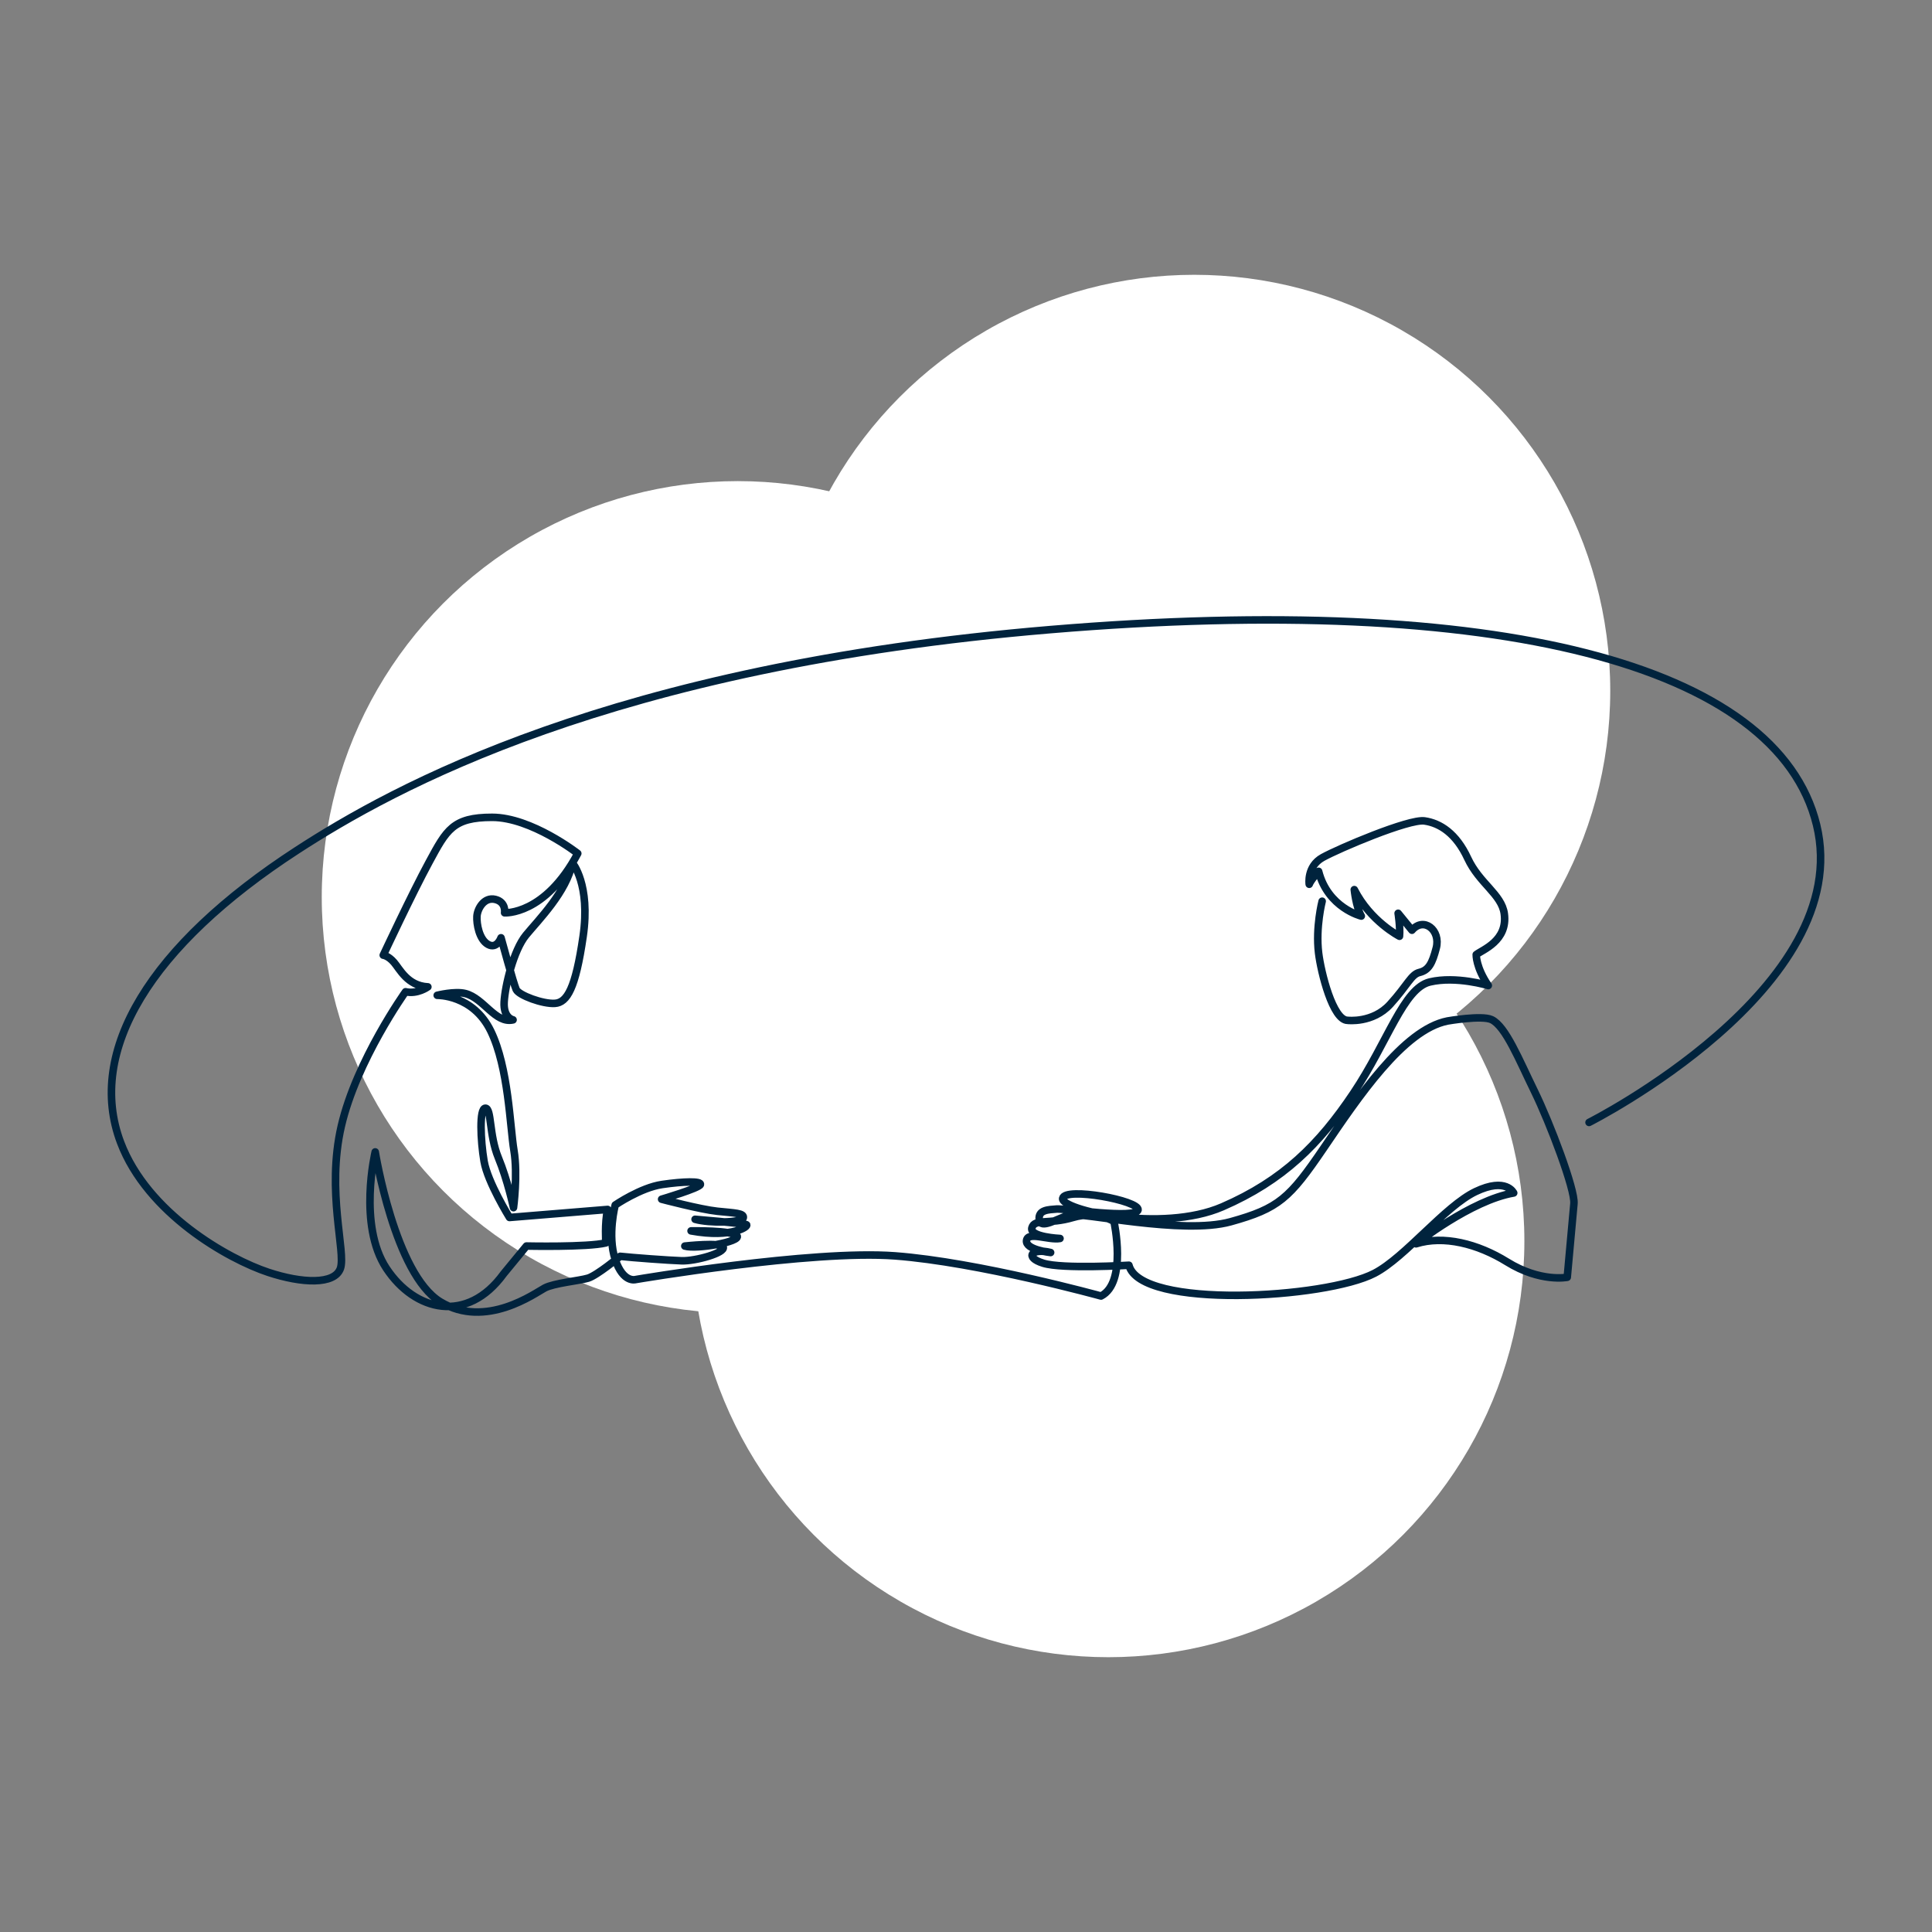 <?xml version="1.0" encoding="UTF-8"?><svg id="Ebene_2" xmlns="http://www.w3.org/2000/svg" viewBox="0 0 1280 1280"><rect x="0" y="0" width="1280" height="1280" fill="#808080" stroke="none"/><defs><style>.cls-1,.cls-2{fill:none;}.cls-1,.cls-3{stroke-width:0px;}.cls-2{stroke:#00233d;stroke-linecap:round;stroke-linejoin:round;stroke-width:5px;}.cls-3{fill:#fff;}</style></defs><g id="Frame"><circle class="cls-3" cx="791.21" cy="457.68" r="275.62"/><circle class="cls-3" cx="734.32" cy="822.32" r="275.62"/><circle class="cls-3" cx="488.79" cy="594.37" r="275.62"/><path class="cls-2" d="M875.96,597.08s-4.43,17.14-2.36,34.29c1.56,12.92,9.46,44.63,19.21,44.63,0,0,16.69,2.07,28.22-10.64,11.53-12.71,13.88-19.76,19.37-21.09,6.18-1.5,8.5-6.02,11.14-16.13,3.14-12.02-8.36-20.91-16.08-11.84l-9.16-11.23s1.49,9.32.9,15.23c0,0-19.31-9.91-29.95-30.9,0,0,1.09,11.32,4.64,17.53,0,0-22.08-5.41-28.28-29.65,0,0-5.32,5.91-6.21,8.57,0,0-1.77-11.82,8.87-17.73,10.64-5.91,57.15-25.71,67.49-24.24,10.34,1.48,20.99,8.28,28.67,24.83,7.68,16.55,22.42,23.77,24.19,36.63,2.48,18.01-14.44,23.87-18.58,27.12,0,0-.3,8.37,7.98,20.48,0,0-21.28-6.5-38.72-2.36-17.44,4.14-27.78,39.61-50.54,73.6-22.76,33.99-46.7,57.93-86.9,75.37-40.2,17.44-107.29,2.07-105.81-5.62,1.48-7.68,51.13,1.48,49.95,7.68-1.18,6.21-48.62-1.03-53.94-.59-5.32.44-12.41.44-11.53,7.09.89,6.65,11.97-.89,19.95-3.1,7.98-2.22,74.93,13.3,106.85,4.43,31.92-8.87,39.01-15.52,61.63-48.77,22.61-33.25,52.76-78.47,82.02-84.24,0,0,22.76-3.98,29.26-.89,9.31,4.43,18.18,26.6,28.37,47.44,10.2,20.84,27.04,65.17,26.16,74.48-.89,9.31-4.43,48.77-4.43,48.77,0,0-17.73,3.55-39.9-10.2-19.45-12.06-42.12-17.73-60.3-11.97,0,0,36.35-28.82,64.73-33.69,0,0-4.88-10.64-25.27-.89-20.39,9.75-46.5,43.44-66.95,54.09-32.36,16.85-155.17,23.94-162.71-5.32,0,0-43.89,2.66-56.75-1.33-12.86-3.99-7.54-10.2,4.88-7.09,0,0-16.85-1.77-15.96-7.98.89-6.21,14.63,0,22.17-1.33,0,0-20.39-.89-18.62-7.09,1.77-6.21,11.23-2.07,27.19-6.8,15.96-4.73,27.19,2.66,27.19,2.66,0,0,8.87,40.49-8.57,49.36,0,0-81.28-22.46-136.55-26.6-55.27-4.14-171.72,15.67-171.72,15.67,0,0-8.28,2.66-13.6-13.3-5.32-15.96,0-36.06,0-36.06,0,0,16.85-11.53,31.03-13.6,14.19-2.07,26.01-2.36,25.42,0s-25.71,9.75-25.71,9.75c0,0,25.71,6.8,36.95,7.98s18.03,1.18,17.14,4.43c-.89,3.25-22.76,3.55-31.92.89,0,0,31.92,2.66,33.99,3.55,2.07.89-9.16,9.16-36.65,4.14,0,0,27.59-.45,30.44,3.25,2.96,3.84-26.6,9.16-34.58,6.8,0,0,23.93-2.64,25.42.59,1.77,3.84-18.33,9.46-27.49,9.16-8.57-.28-32.81-2.07-40.79-2.96,0,0-15.37,12.71-21.28,14.48-5.91,1.77-22.46,3.25-28.67,6.5-6.21,3.25-39.01,27.49-69.16,9.16-30.15-18.33-43.15-99.31-43.15-99.31,0,0-11.53,48.47,7.39,77.14,18.92,28.67,53.5,36.95,77.73,3.55l15.07-18.33s40.2.89,52.61-2.07c0,0-.89-13.3,1.18-22.17l-65.02,5.32s-14.48-23.35-16.85-37.24c-2.36-13.89-3.25-35.17.89-35.17s2.36,17.73,8.57,32.81c6.21,15.07,10.05,33.1,10.05,33.1,0,0,2.96-21.87.3-37.83-2.66-15.96-3.55-54.98-15.37-79.21-11.82-24.24-35.47-23.65-35.47-23.65,0,0,11.68-2.94,18.62-1.18,12.27,3.1,19.8,20.1,31.63,17.44,0,0-6.5-1.18-5.91-11.82.59-10.64,6.21-34.29,14.48-44.33,8.28-10.05,26.9-28.67,30.74-47.88,0,0,12.12,14.19,7.09,48.77-5.02,34.58-10.64,43.74-18.62,44.33-7.98.59-23.94-5.32-25.71-9.16-1.77-3.84-10.05-34.29-10.05-34.29,0,0-2.66,7.68-8.57,4.43-5.91-3.25-7.68-13.6-7.39-18.62.3-5.02,4.73-13,12.12-11.23,7.39,1.77,6.21,8.87,6.21,8.87,0,0,26.6,1.77,48.47-39.31,0,0-30.74-23.94-56.75-23.94s-30.15,8.28-41.67,29.56c-11.53,21.28-30.44,61.77-30.44,61.77,0,0,3.25.3,7.09,4.73,3.84,4.43,9.01,15.59,22.46,16.26,0,0-6.8,5.02-14.78,3.25,0,0-32.51,45.52-42.56,88.97-10.05,43.45,3.16,83.51-.59,94.29-3.83,10.99-25.61,9.95-47.73,2.63-26.66-8.82-80.15-39.03-97.92-86.07-22.82-60.41,19.51-130.32,116.91-193.57,63.03-40.93,207.51-121.79,499.17-146.2,296.02-24.77,481.67,23.05,507.57,129.41,26.27,107.9-150.75,197.11-150.75,197.11"/><rect class="cls-1" width="1280" height="1280"/></g></svg>